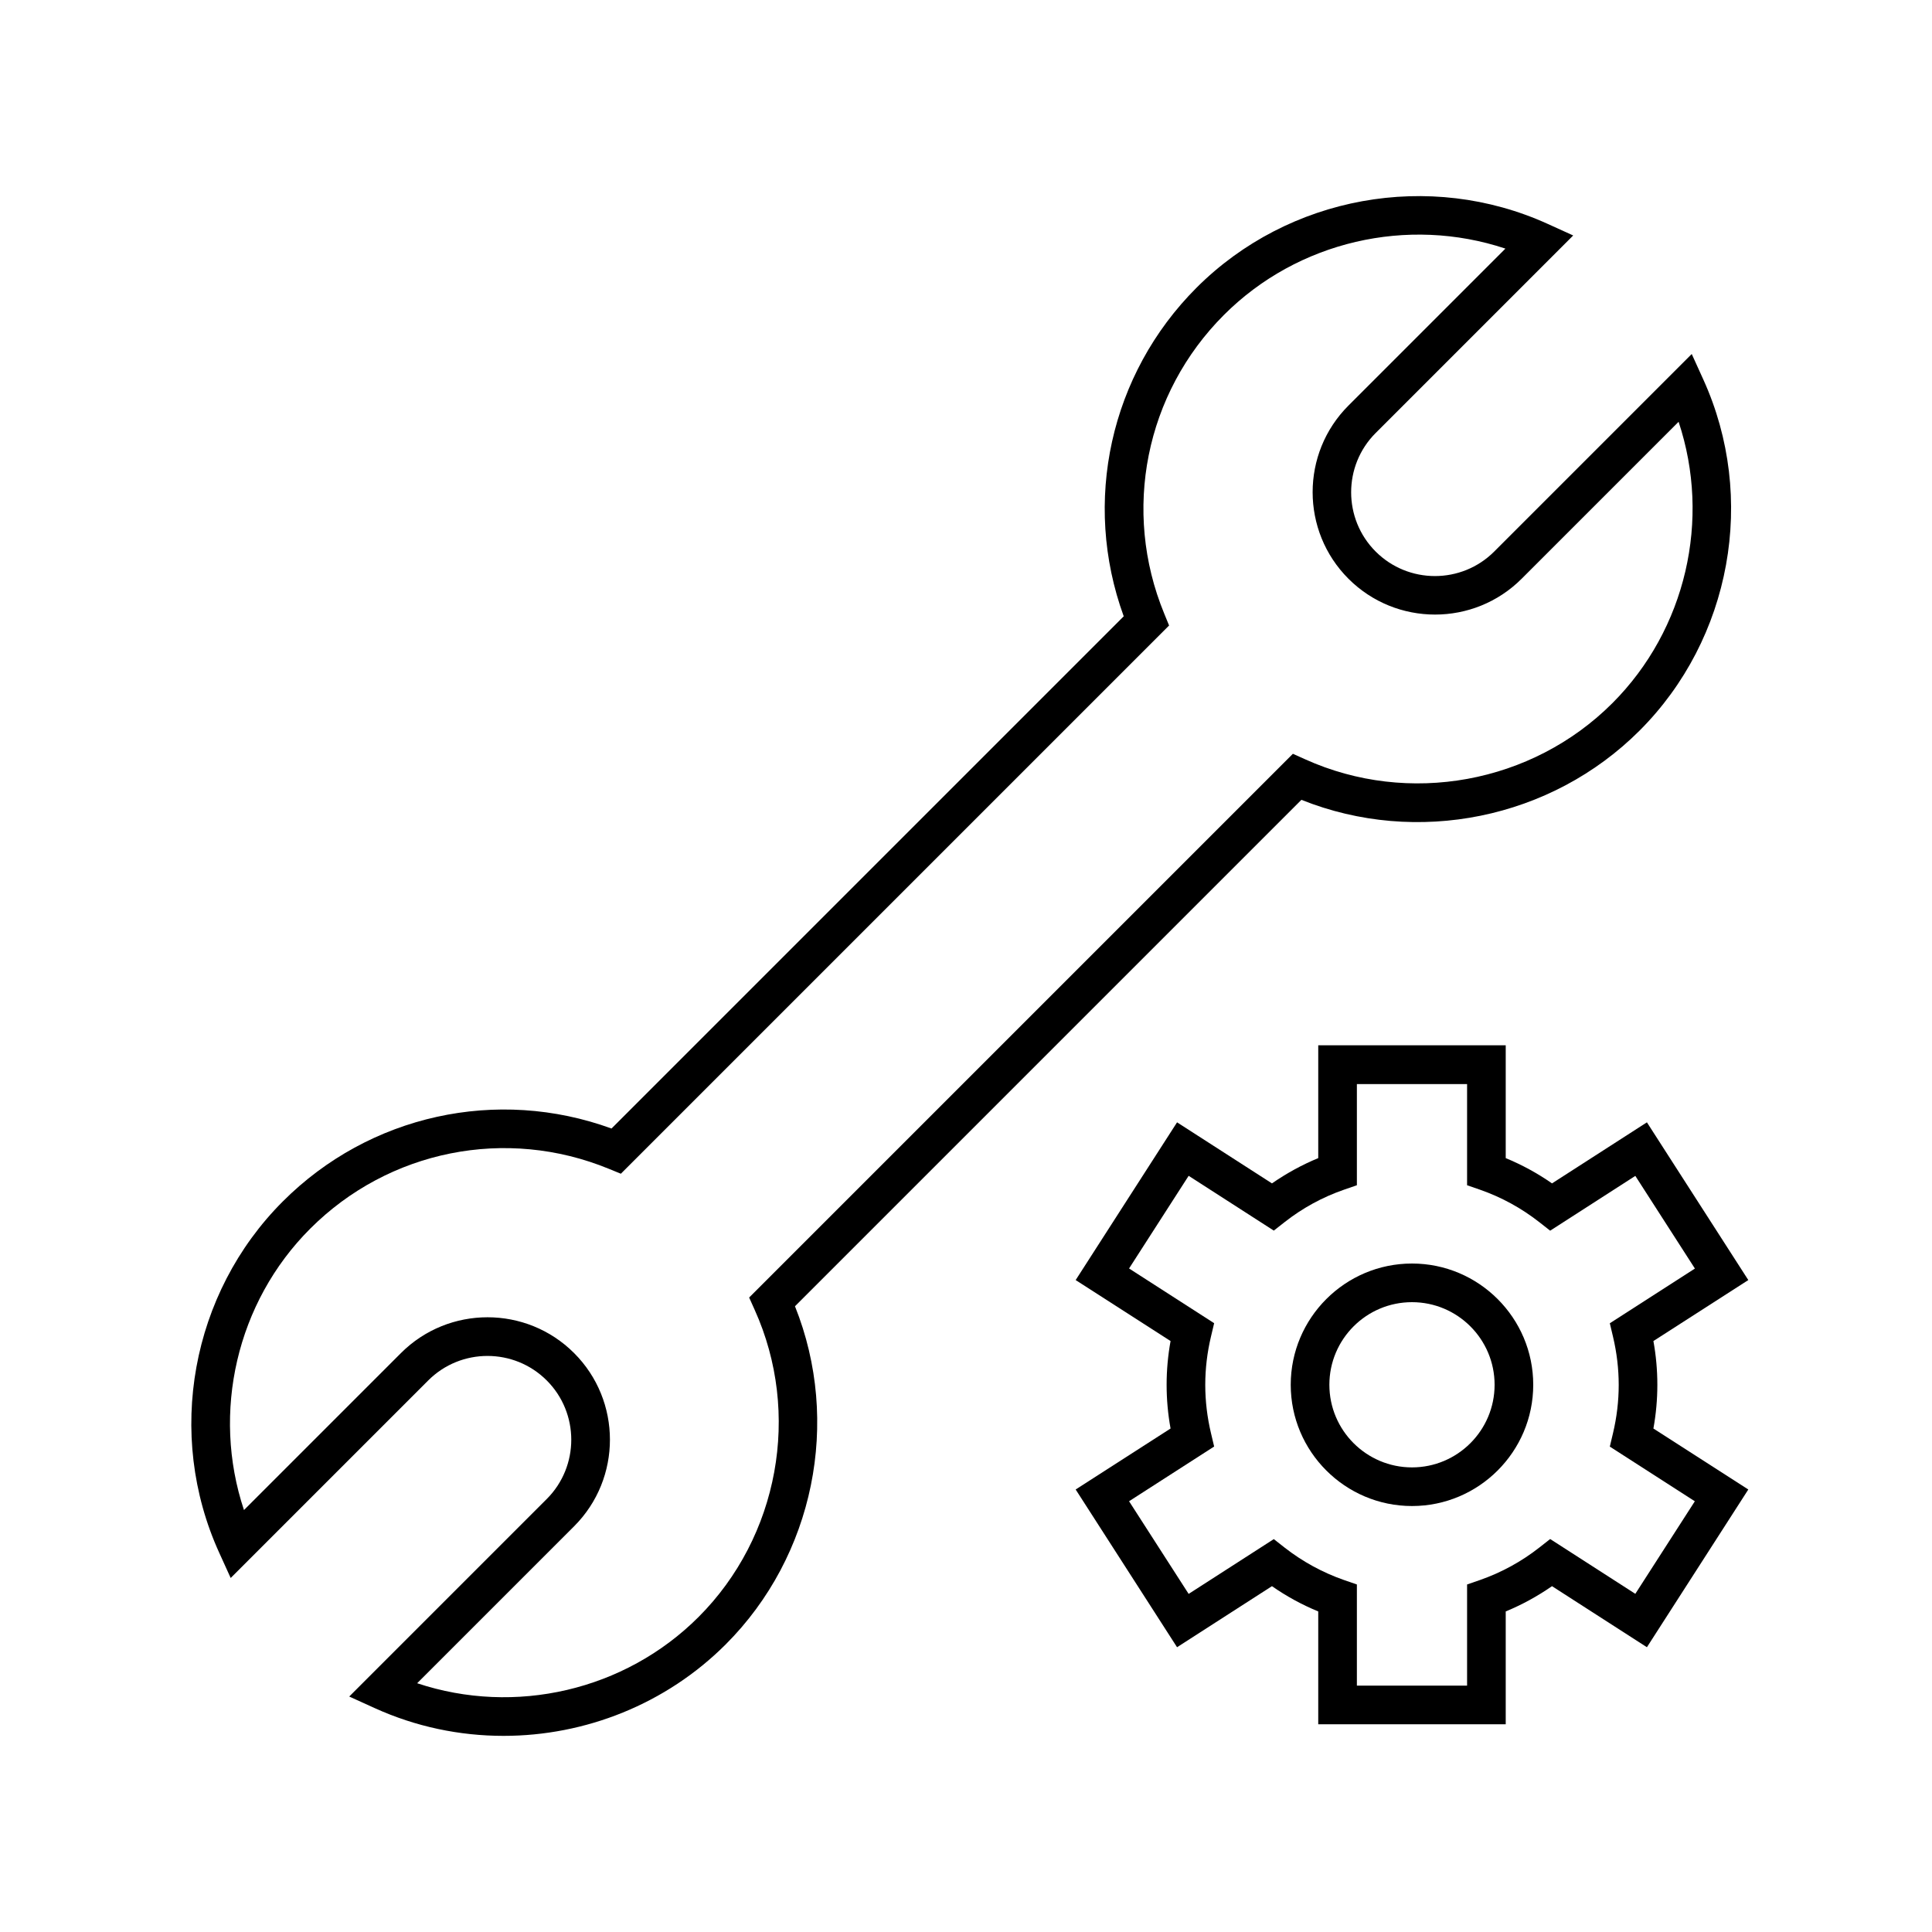 <?xml version="1.0" encoding="UTF-8"?>
<svg id="Layer_1" data-name="Layer 1" xmlns="http://www.w3.org/2000/svg" viewBox="0 0 250 250">
  <defs>
    <style>
      .cls-1 {
        stroke-width: 0px;
      }
    </style>
  </defs>
  <path class="cls-1" d="m182.71,163.5c-8.65,0-15.69,7.04-15.69,15.69s7.04,15.69,15.69,15.69,15.69-7.04,15.69-15.69-7.04-15.69-15.69-15.69Zm0,26.38c-5.89,0-10.69-4.79-10.69-10.69s4.79-10.69,10.69-10.69,10.69,4.79,10.69,10.69-4.79,10.69-10.69,10.69Z"/>
  <path class="cls-1" d="m214.46,179.19c0-1.89-.17-3.79-.51-5.66l12.28-7.89-13.12-20.41-12.28,7.9c-1.88-1.31-3.88-2.4-5.99-3.27v-14.6h-24.26v14.6c-2.11.87-4.11,1.97-5.99,3.27l-12.28-7.9-13.12,20.41,12.28,7.89c-.34,1.88-.51,3.77-.51,5.66s.17,3.79.51,5.66l-12.28,7.89,13.12,20.41,12.28-7.9c1.88,1.31,3.88,2.4,5.99,3.27v14.6h24.26v-14.6c2.11-.87,4.11-1.97,5.99-3.27l12.28,7.9,13.12-20.41-12.28-7.89c.34-1.88.51-3.77.51-5.66Zm4.86,15.06l-7.71,11.99-11.02-7.09-1.4,1.1c-2.32,1.82-4.9,3.23-7.67,4.2l-1.68.58v13.09h-14.26v-13.09l-1.68-.58c-2.77-.97-5.35-2.38-7.67-4.19l-1.4-1.1-11.02,7.09-7.71-11.99,11.01-7.08-.41-1.73c-.49-2.06-.74-4.16-.74-6.25s.25-4.19.74-6.25l.41-1.73-11.01-7.08,7.71-11.99,11.02,7.09,1.4-1.1c2.32-1.82,4.9-3.23,7.67-4.19l1.68-.58v-13.09h14.26v13.09l1.68.58c2.77.97,5.35,2.38,7.67,4.2l1.4,1.1,11.02-7.09,7.71,11.99-11.01,7.08.41,1.73c.49,2.06.74,4.16.74,6.25s-.25,4.19-.74,6.25l-.41,1.73,11.01,7.08Z"/>
  <path class="cls-1" d="m168.41,103.5c14.93,5.98,32.31,2.48,43.75-8.96,11.88-11.88,15.2-30.15,8.24-45.45l-1.49-3.28-25.56,25.56c-4.23,4.23-11.11,4.23-15.34,0-4.23-4.23-4.23-11.11,0-15.34l25.56-25.56-3.28-1.49c-15.3-6.96-33.56-3.64-45.45,8.24-11.21,11.21-14.82,27.74-9.43,42.53l-66.28,66.28c-14.79-5.39-31.32-1.78-42.53,9.43-11.88,11.88-15.2,30.15-8.24,45.45l1.49,3.28,25.56-25.56c4.23-4.23,11.11-4.23,15.34,0,4.23,4.23,4.23,11.11,0,15.34l-25.56,25.56,3.28,1.49c5.34,2.43,11.03,3.6,16.69,3.6,10.57,0,21.01-4.1,28.75-11.84,11.44-11.44,14.94-28.82,8.96-43.75l65.53-65.53Zm-78.02,105.74c-9.54,9.54-23.78,12.78-36.41,8.57l20.31-20.31c6.18-6.18,6.18-16.23,0-22.41-6.18-6.18-16.23-6.18-22.41,0l-20.31,20.31c-4.21-12.63-.97-26.87,8.57-36.41,10.17-10.17,25.35-13.21,38.66-7.74l1.54.63,70.94-70.94-.63-1.54c-5.48-13.31-2.44-28.49,7.74-38.66,9.54-9.54,23.78-12.78,36.41-8.57l-20.31,20.31c-6.18,6.18-6.18,16.23,0,22.41,6.18,6.18,16.23,6.18,22.41,0l20.31-20.31c4.21,12.63.97,26.87-8.57,36.41-10.39,10.39-26.37,13.31-39.76,7.26l-1.58-.71-70.36,70.36.71,1.58c6.05,13.39,3.13,29.37-7.26,39.76Z"/>
</svg>